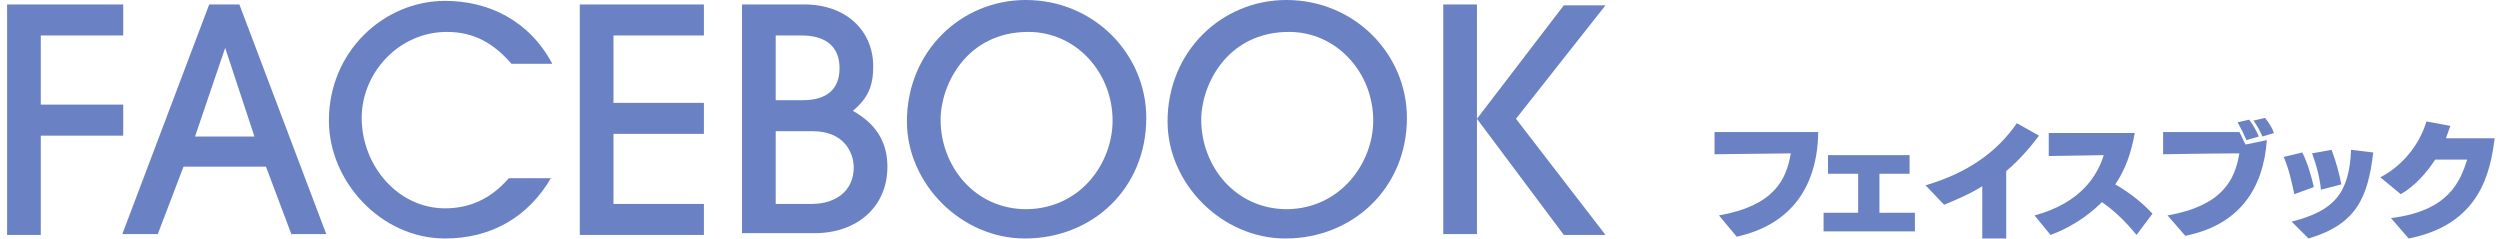 <?xml version="1.0" encoding="utf-8"?>
<!-- Generator: Adobe Illustrator 22.1.0, SVG Export Plug-In . SVG Version: 6.00 Build 0)  -->
<svg version="1.1" id="レイヤー_1" xmlns="http://www.w3.org/2000/svg" xmlns:xlink="http://www.w3.org/1999/xlink" x="0px"
	 y="0px" viewBox="0 0 282 27" style="enable-background:new 0 0 282 27;" xml:space="preserve">
<style type="text/css">
	.st0{fill:#6A81C3;}
</style>
<g>
	<path class="st0" d="M0.8,26.5V0.5h13.1V4H4.6v7.8h9.3v3.5H4.6v11.2H0.8z"/>
	<path class="st0" d="M32.9,26.5L30,18.8h-9.3l-2.9,7.6h-4l9.8-25.9H27l9.8,25.9H32.9z M25.4,5.4L25.4,5.4L22,15.4h6.7L25.4,5.4z"/>
	<path class="st0" d="M62.2,20c-2.6,4.5-6.8,6.9-12,6.9c-7.2,0-13.1-6.4-13.1-13.3c0-7.8,6.2-13.5,13.1-13.5c4.9,0,9.5,2.2,12.1,7.1
		h-4.6c-2-2.3-4.2-3.6-7.3-3.6c-5.4,0-9.6,4.6-9.6,9.7c0,5.4,4.1,10.2,9.4,10.2c2.7,0,5.1-1,7.2-3.4H62.2z"/>
	<path class="st0" d="M65.4,26.5V0.5h14V4H69.2v7.6h10.2v3.5H69.2V23h10.2v3.5H65.4z"/>
	<path class="st0" d="M83.7,26.5V0.5h7c4.8,0,7.8,3,7.8,7c0,2.2-0.6,3.6-2.3,5c2.5,1.4,3.9,3.4,3.9,6.3c0,4.6-3.5,7.5-8.2,7.5H83.7z
		 M90.6,11.3c2.6,0,4.1-1.2,4.1-3.6c0-2.5-1.6-3.7-4.3-3.7h-2.9v7.3H90.6z M91.6,23c2.7,0,4.7-1.5,4.7-4.1c0-1.8-1.2-4.1-4.6-4.1
		h-4.2V23H91.6z"/>
	<path class="st0" d="M115.6,26.9c-7.2,0-13.3-6.2-13.3-13.2c0-7.9,6.1-13.7,13.4-13.7c7.7,0,13.6,6.1,13.6,13.3
		C129.3,21.2,123.3,26.9,115.6,26.9z M125.5,13.6c0-5.4-4.1-10-9.5-10c-7,0-9.9,6-9.9,9.9c0,5.2,3.8,10.1,9.7,10.1
		C122,23.5,125.5,18.3,125.5,13.6z"/>
	<path class="st0" d="M145,26.9c-7.2,0-13.3-6.2-13.3-13.2c0-7.9,6.1-13.7,13.4-13.7c7.7,0,13.6,6.1,13.6,13.3
		C158.7,21.2,152.6,26.9,145,26.9z M154.9,13.6c0-5.4-4.1-10-9.5-10c-7,0-9.9,6-9.9,9.9c0,5.2,3.8,10.1,9.7,10.1
		C151.3,23.5,154.9,18.3,154.9,13.6z"/>
	<path class="st0" d="M162.8,26.5V0.5h3.8v25.9H162.8z M176.4,26.5l-9.8-13.1l9.8-12.8h4.7L171,13.4l10.1,13.1H176.4z"/>
</g>
<g>
	<path class="st0" d="M193.9,24.3c6.2-1.1,7.6-4,8.1-7l-8.6,0.1v-2.5c0,0,10.1,0,11.7,0c-0.1,6-2.9,10.4-9.2,11.8L193.9,24.3z"/>
	<path class="st0" d="M205.7,26.1V24l3.9,0v-4.4l-3.4,0v-2.1h9.2v2.1l-3.4,0V24l4,0v2.1H205.7z"/>
	<path class="st0" d="M223.6,26.7l0-5.7c-1.4,0.9-2.9,1.5-4.3,2.1l-2.1-2.2c4.8-1.4,8.1-3.8,10.3-7l2.5,1.4c-1.2,1.6-2.4,2.9-3.7,4
		c0,0.9,0,2.4,0,7.6H223.6z"/>
	<path class="st0" d="M241,26.5c-1.4-1.7-2.6-2.8-3.9-3.7c-1.8,1.8-3.9,3-5.8,3.7l-1.8-2.2c5.2-1.4,7.1-4.5,7.8-6.8l-6.2,0.1V15
		l9.7,0c-0.4,2.3-1.1,4.2-2.2,5.8c1.4,0.8,2.9,1.9,4.2,3.3L241,26.5z"/>
	<path class="st0" d="M244.5,24.3c6.2-1.1,7.6-4,8.1-7c-2.6,0-8.6,0.1-8.6,0.1v-2.5c0,0,5,0,8.6,0c0.2,0.3,0.5,1.1,0.7,1.4
		c0.6-0.1,2.4-0.5,2.4-0.5c-0.4,5.6-3.2,9.6-9.2,10.8L244.5,24.3z M253.4,15.8c-0.3-0.7-0.6-1.3-1-2l1.3-0.3
		c0.4,0.5,0.8,1.2,1.1,1.9L253.4,15.8z M255.2,15.4c-0.3-0.7-0.6-1.2-1-1.8l1.3-0.3c0.4,0.5,0.8,1.1,1,1.7L255.2,15.4z"/>
	<path class="st0" d="M258.8,21.9c-0.3-1.4-0.6-2.8-1.2-4.2l2.1-0.5c0.6,1.2,1,2.6,1.3,3.9L258.8,21.9z M258.5,25
		c4.7-1.2,6.5-3.1,6.7-8.1l2.5,0.3c-0.6,5.1-1.9,8.1-7.3,9.7L258.5,25z M261.8,21.4c-0.1-1.2-0.5-2.8-1-4.1l2.2-0.4
		c0.5,1.3,0.9,2.8,1.1,3.9L261.8,21.4z"/>
	<path class="st0" d="M269.7,24.6c6.5-0.8,7.8-4.1,8.6-6.6h-3.6c-1,1.5-2.3,3-3.9,3.9l-2.3-1.9c2.9-1.5,4.6-4.2,5.2-6.3l2.7,0.5
		c-0.2,0.5-0.3,0.9-0.5,1.4c1.7,0,4.4,0,5.5,0c-0.5,3.8-1.6,9.7-9.7,11.3L269.7,24.6z"/>
</g>
</svg>
